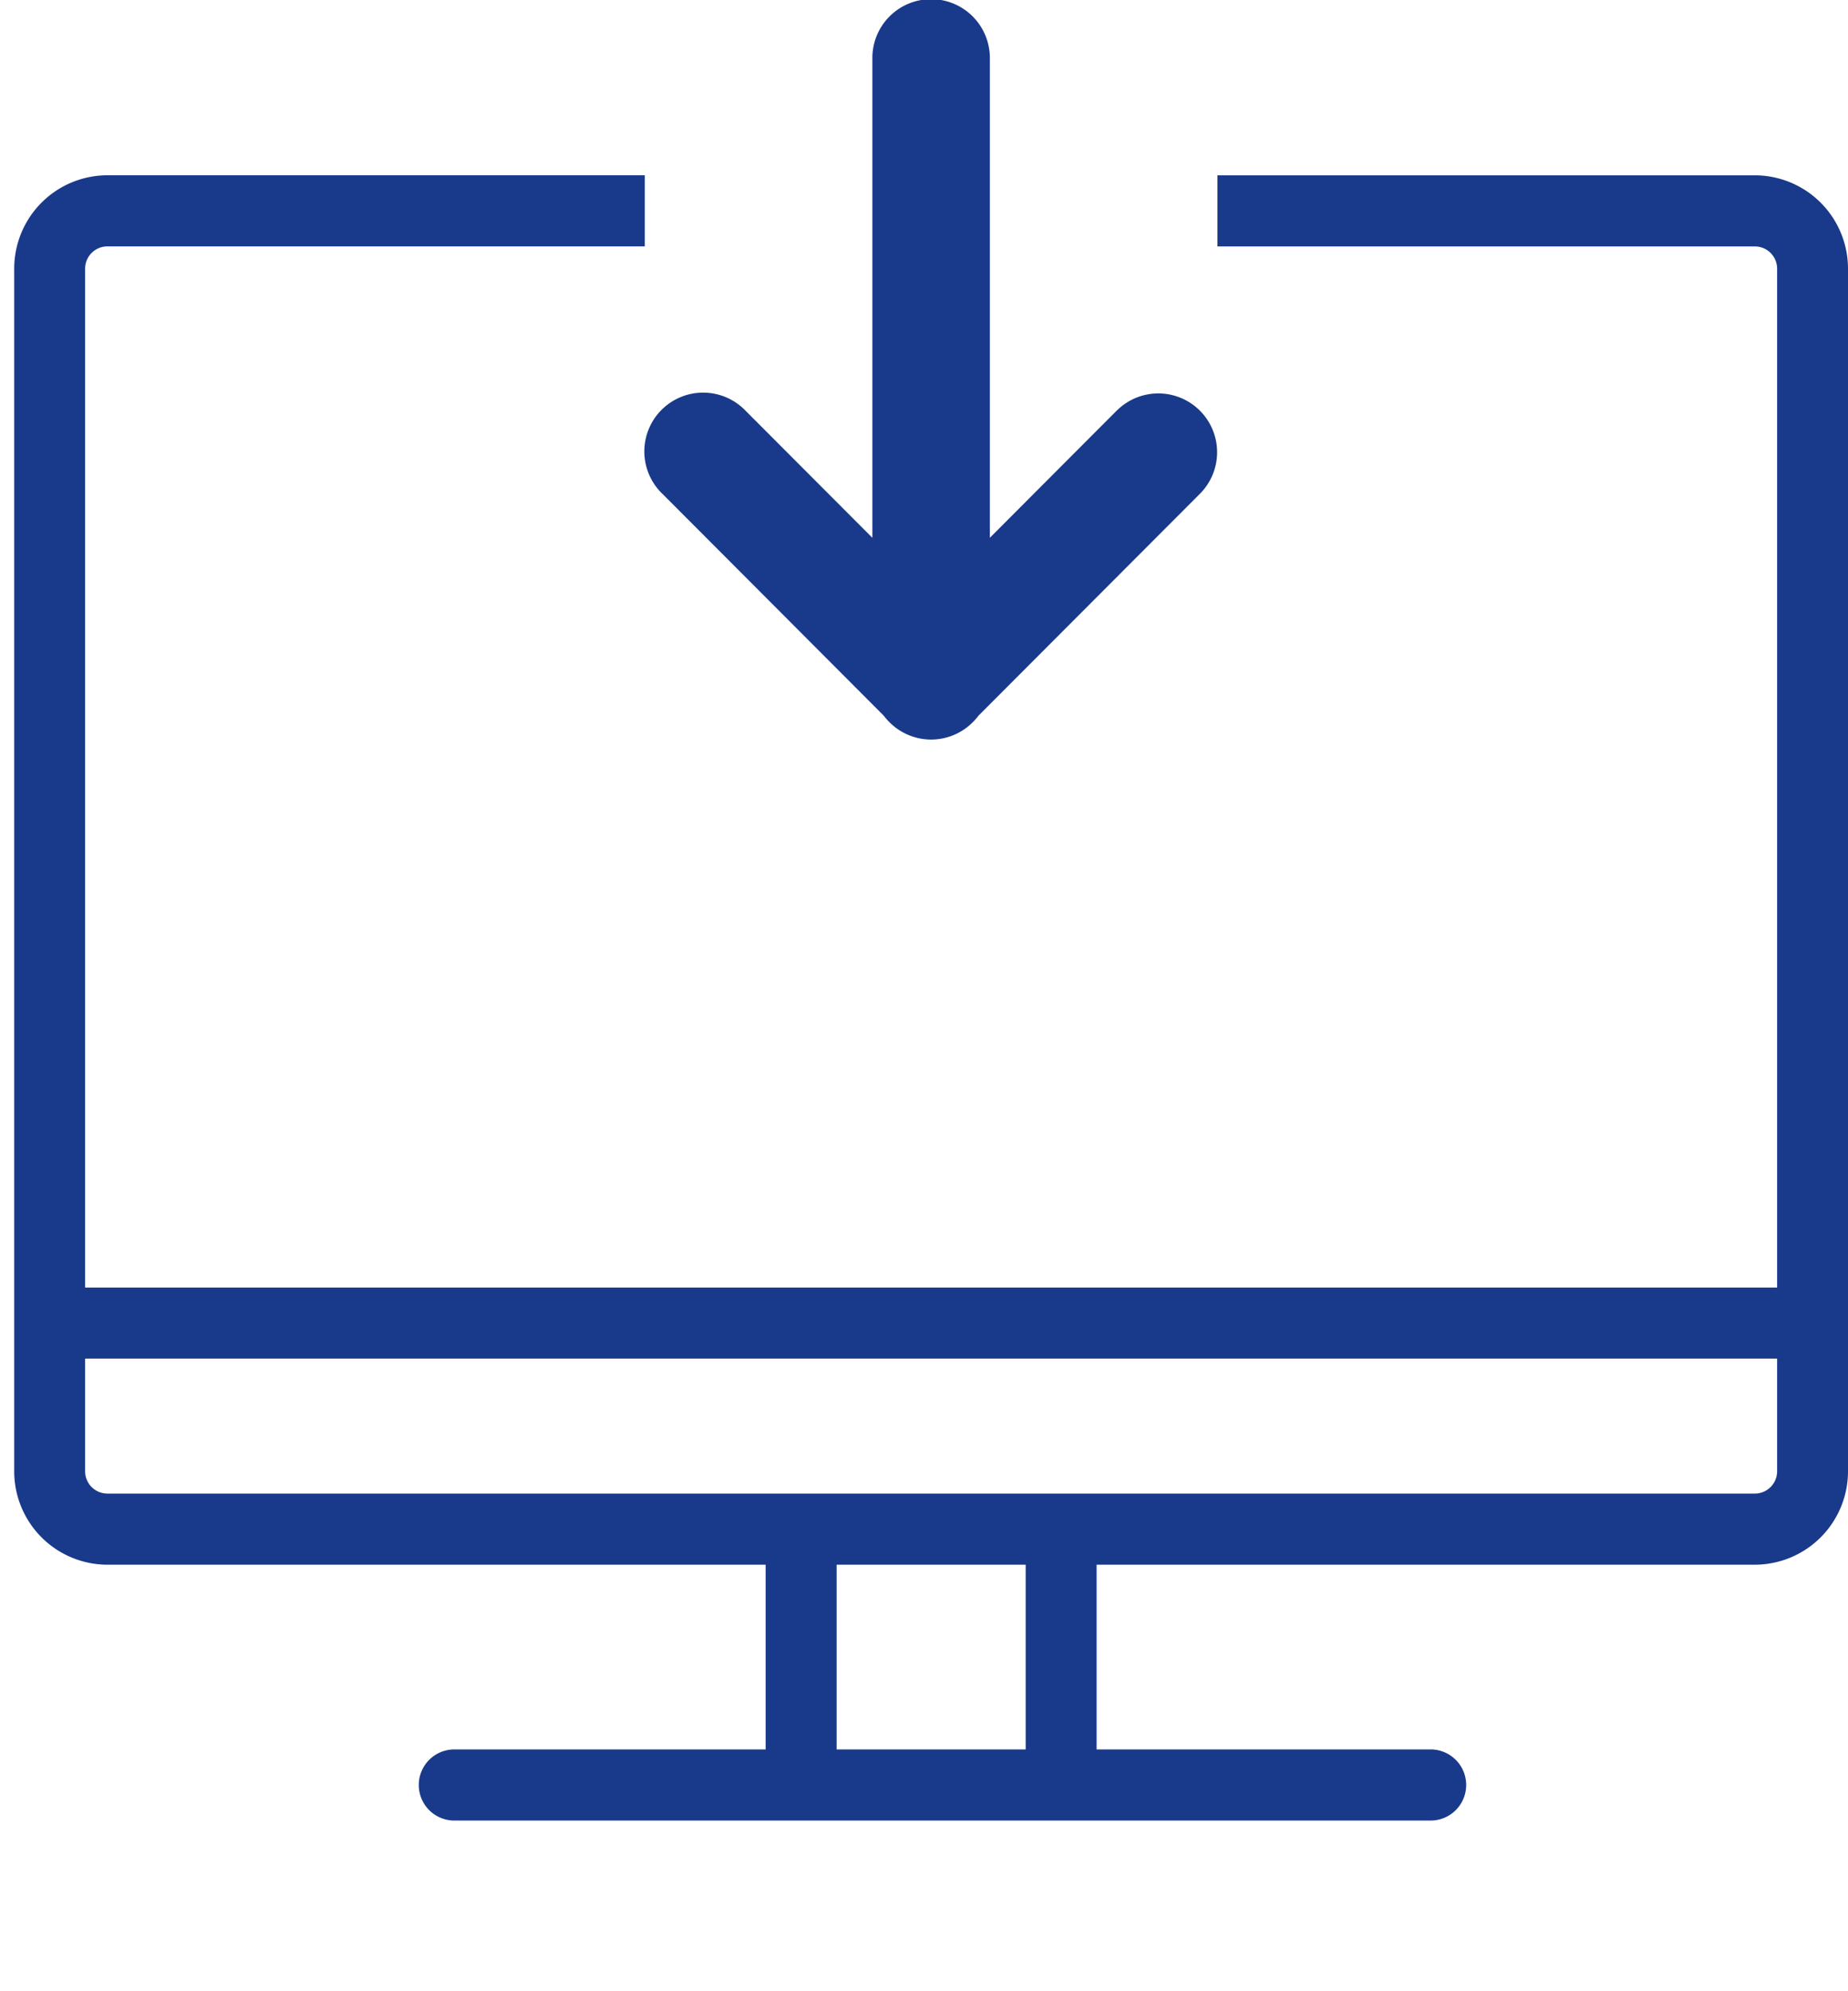 <svg xmlns="http://www.w3.org/2000/svg" width="130" height="140" viewBox="0 0 130 140">
  <defs>
    <style>
      .cls-1 {
        fill: #19398a;
      }
    </style>
  </defs>
  <path id="give_family_access" data-name="give family access" class="cls-1" d="M61.369,4.138V47.8a4.132,4.132,0,1,0,8.263,0V4.138A4.132,4.132,0,1,0,61.369,4.138Zm17.22,24.7L62.579,44.878a4.135,4.135,0,1,0,5.843,5.852L84.433,34.694A4.135,4.135,0,0,0,78.59,28.842Zm-32.02,5.852L62.58,50.73a4.135,4.135,0,1,0,5.843-5.852L52.412,28.842A4.135,4.135,0,1,0,46.569,34.694ZM123.45,12.326H85.643v5H123.45a1.567,1.567,0,0,1,1.564,1.567V90.524H5.988V18.89a1.567,1.567,0,0,1,1.564-1.567H45.359v-5H7.552A6.566,6.566,0,0,0,1,18.89v84.558a6.566,6.566,0,0,0,6.553,6.564H53.86V123h-21.9a2.5,2.5,0,0,0,0,5h68.68a2.5,2.5,0,0,0,0-5H77.142V110.012H123.45A6.566,6.566,0,0,0,130,103.448V18.89A6.566,6.566,0,0,0,123.45,12.326ZM72.153,123h-13.3V110.012h13.3V123Zm52.861-19.556a1.568,1.568,0,0,1-1.564,1.567H7.552a1.567,1.567,0,0,1-1.564-1.567V95.521H125.014v7.927Z"/>
</svg>
